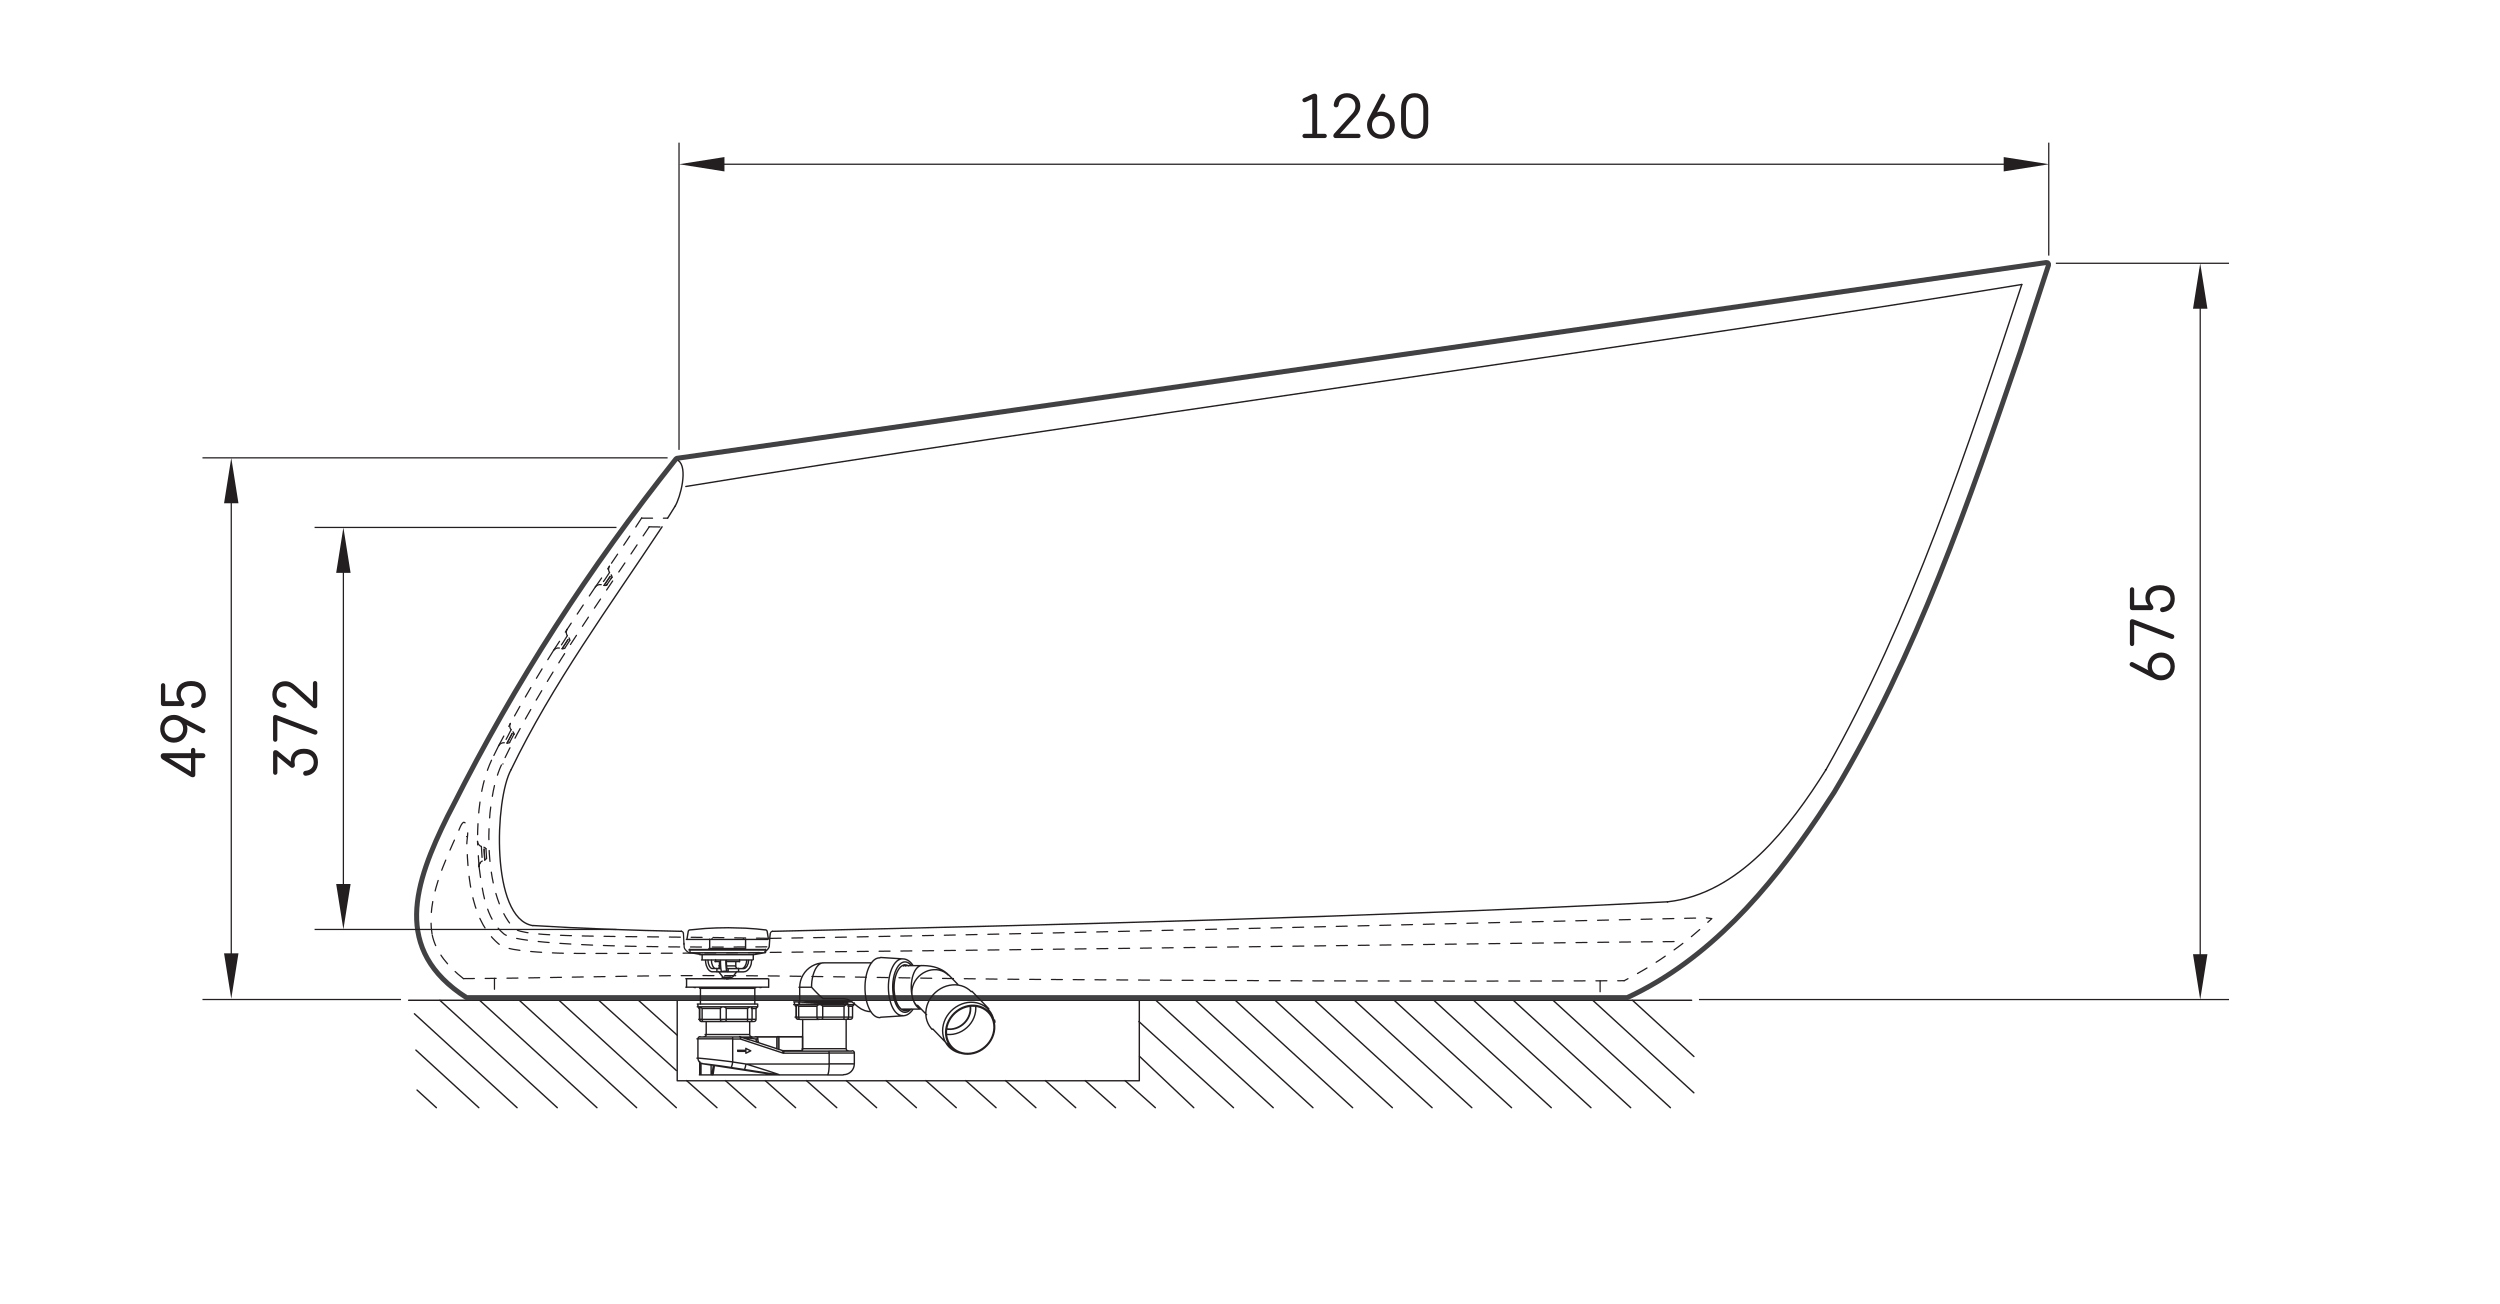 <?xml version="1.0" encoding="UTF-8"?>
<svg id="Layer_1" data-name="Layer 1" xmlns="http://www.w3.org/2000/svg" xmlns:xlink="http://www.w3.org/1999/xlink" viewBox="0 0 651.97 340.16">
  <defs>
    <clipPath id="clippath">
      <rect width="651.97" height="340.16" style="fill: none;"/>
    </clipPath>
  </defs>
  <line x1="441.15" y1="260.86" x2="106.57" y2="260.86" style="fill: none; stroke: #231f20; stroke-linecap: round; stroke-linejoin: round; stroke-width: .37px;"/>
  <polyline points="297.12 261.06 297.12 281.85 176.61 281.85 176.61 261.06" style="fill: none; stroke: #231f20; stroke-linecap: round; stroke-linejoin: round; stroke-width: .37px;"/>
  <line x1="425.73" y1="260.86" x2="441.75" y2="275.52" style="fill: none; stroke: #231f20; stroke-linecap: round; stroke-linejoin: round; stroke-width: .37px;"/>
  <line x1="415.37" y1="260.86" x2="441.74" y2="284.99" style="fill: none; stroke: #231f20; stroke-linecap: round; stroke-linejoin: round; stroke-width: .37px;"/>
  <line x1="405.01" y1="260.86" x2="435.62" y2="288.87" style="fill: none; stroke: #231f20; stroke-linecap: round; stroke-linejoin: round; stroke-width: .37px;"/>
  <line x1="394.65" y1="260.86" x2="425.26" y2="288.87" style="fill: none; stroke: #231f20; stroke-linecap: round; stroke-linejoin: round; stroke-width: .37px;"/>
  <line x1="384.29" y1="260.86" x2="414.9" y2="288.87" style="fill: none; stroke: #231f20; stroke-linecap: round; stroke-linejoin: round; stroke-width: .37px;"/>
  <line x1="373.93" y1="260.86" x2="404.55" y2="288.87" style="fill: none; stroke: #231f20; stroke-linecap: round; stroke-linejoin: round; stroke-width: .37px;"/>
  <line x1="363.57" y1="260.86" x2="394.19" y2="288.87" style="fill: none; stroke: #231f20; stroke-linecap: round; stroke-linejoin: round; stroke-width: .37px;"/>
  <line x1="353.22" y1="260.86" x2="383.83" y2="288.87" style="fill: none; stroke: #231f20; stroke-linecap: round; stroke-linejoin: round; stroke-width: .37px;"/>
  <line x1="342.86" y1="260.86" x2="373.47" y2="288.87" style="fill: none; stroke: #231f20; stroke-linecap: round; stroke-linejoin: round; stroke-width: .37px;"/>
  <line x1="332.5" y1="260.86" x2="363.11" y2="288.87" style="fill: none; stroke: #231f20; stroke-linecap: round; stroke-linejoin: round; stroke-width: .37px;"/>
  <line x1="322.14" y1="260.86" x2="352.75" y2="288.87" style="fill: none; stroke: #231f20; stroke-linecap: round; stroke-linejoin: round; stroke-width: .37px;"/>
  <line x1="311.78" y1="260.86" x2="342.4" y2="288.87" style="fill: none; stroke: #231f20; stroke-linecap: round; stroke-linejoin: round; stroke-width: .37px;"/>
  <line x1="301.42" y1="260.86" x2="332.04" y2="288.87" style="fill: none; stroke: #231f20; stroke-linecap: round; stroke-linejoin: round; stroke-width: .37px;"/>
  <line x1="297.02" y1="266.41" x2="321.68" y2="288.87" style="fill: none; stroke: #231f20; stroke-linecap: round; stroke-linejoin: round; stroke-width: .37px;"/>
  <line x1="297.17" y1="275.48" x2="311.32" y2="288.87" style="fill: none; stroke: #231f20; stroke-linecap: round; stroke-linejoin: round; stroke-width: .37px;"/>
  <line x1="166.49" y1="260.86" x2="176.61" y2="269.97" style="fill: none; stroke: #231f20; stroke-linecap: round; stroke-linejoin: round; stroke-width: .37px;"/>
  <line x1="189.18" y1="281.8" x2="197.1" y2="288.87" style="fill: none; stroke: #231f20; stroke-linecap: round; stroke-linejoin: round; stroke-width: .37px;"/>
  <line x1="179.05" y1="281.8" x2="186.98" y2="288.87" style="fill: none; stroke: #231f20; stroke-linecap: round; stroke-linejoin: round; stroke-width: .37px;"/>
  <line x1="199.56" y1="281.8" x2="207.48" y2="288.87" style="fill: none; stroke: #231f20; stroke-linecap: round; stroke-linejoin: round; stroke-width: .37px;"/>
  <line x1="210.3" y1="281.8" x2="218.22" y2="288.87" style="fill: none; stroke: #231f20; stroke-linecap: round; stroke-linejoin: round; stroke-width: .37px;"/>
  <line x1="220.69" y1="281.8" x2="228.61" y2="288.87" style="fill: none; stroke: #231f20; stroke-linecap: round; stroke-linejoin: round; stroke-width: .37px;"/>
  <line x1="231.07" y1="281.8" x2="238.99" y2="288.87" style="fill: none; stroke: #231f20; stroke-linecap: round; stroke-linejoin: round; stroke-width: .37px;"/>
  <line x1="241.46" y1="281.8" x2="249.38" y2="288.87" style="fill: none; stroke: #231f20; stroke-linecap: round; stroke-linejoin: round; stroke-width: .37px;"/>
  <line x1="251.84" y1="281.8" x2="259.76" y2="288.87" style="fill: none; stroke: #231f20; stroke-linecap: round; stroke-linejoin: round; stroke-width: .37px;"/>
  <line x1="262.22" y1="281.8" x2="270.15" y2="288.87" style="fill: none; stroke: #231f20; stroke-linecap: round; stroke-linejoin: round; stroke-width: .37px;"/>
  <line x1="272.61" y1="281.8" x2="280.53" y2="288.87" style="fill: none; stroke: #231f20; stroke-linecap: round; stroke-linejoin: round; stroke-width: .37px;"/>
  <line x1="282.99" y1="281.8" x2="290.92" y2="288.87" style="fill: none; stroke: #231f20; stroke-linecap: round; stroke-linejoin: round; stroke-width: .37px;"/>
  <line x1="293.38" y1="281.8" x2="301.3" y2="288.87" style="fill: none; stroke: #231f20; stroke-linecap: round; stroke-linejoin: round; stroke-width: .37px;"/>
  <line x1="156.13" y1="260.86" x2="176.39" y2="279.18" style="fill: none; stroke: #231f20; stroke-linecap: round; stroke-linejoin: round; stroke-width: .37px;"/>
  <line x1="145.77" y1="260.86" x2="176.38" y2="288.87" style="fill: none; stroke: #231f20; stroke-linecap: round; stroke-linejoin: round; stroke-width: .37px;"/>
  <line x1="135.42" y1="260.86" x2="166.03" y2="288.87" style="fill: none; stroke: #231f20; stroke-linecap: round; stroke-linejoin: round; stroke-width: .37px;"/>
  <line x1="125.07" y1="260.86" x2="155.68" y2="288.87" style="fill: none; stroke: #231f20; stroke-linecap: round; stroke-linejoin: round; stroke-width: .37px;"/>
  <line x1="114.71" y1="260.86" x2="145.33" y2="288.87" style="fill: none; stroke: #231f20; stroke-linecap: round; stroke-linejoin: round; stroke-width: .37px;"/>
  <line x1="134.85" y1="288.87" x2="108.08" y2="264.38" style="fill: none; stroke: #231f20; stroke-linecap: round; stroke-linejoin: round; stroke-width: .37px;"/>
  <line x1="124.87" y1="288.87" x2="108.46" y2="273.85" style="fill: none; stroke: #231f20; stroke-linecap: round; stroke-linejoin: round; stroke-width: .37px;"/>
  <line x1="113.8" y1="288.87" x2="108.76" y2="284.27" style="fill: none; stroke: #231f20; stroke-linecap: round; stroke-linejoin: round; stroke-width: .37px;"/>
  <g style="clip-path: url(#clippath);">
    <path d="m118.08,210.24c16.4-32.56,35.51-61.98,58.18-90.53l.24-.18c118.95-17.01,238.22-34.06,357.17-51.07h0c.36-.05.67.32.56.67h0s-7.38,22.65-7.38,22.65c-13.38,39.12-27.18,79.18-48.51,114.81l-4.11,6.26c-12.82,19.05-28.65,37.5-49.88,47.32H121.66c-19.5-12.47-13.56-29.9-4.93-47.32l1.35-2.61Z" style="fill: none; stroke: #414042; stroke-linecap: round; stroke-linejoin: round; stroke-width: 1.31px;"/>
    <line x1="193.87" y1="244.82" x2="193.91" y2="244.82" style="fill: none; stroke: #231f20; stroke-linecap: round; stroke-linejoin: round; stroke-width: .37px;"/>
    <line x1="185.68" y1="244.82" x2="185.73" y2="244.82" style="fill: none; stroke: #231f20; stroke-linecap: round; stroke-linejoin: round; stroke-width: .37px;"/>
    <path d="m177.67,242.88c.29,0,.54.25.56.54" style="fill: none; stroke: #231f20; stroke-dasharray: 0 0 2.84 2.84; stroke-linecap: round; stroke-linejoin: round; stroke-width: .33px;"/>
    <path d="m200.91,243.41c.02-.28.27-.52.56-.54" style="fill: none; stroke: #231f20; stroke-dasharray: 0 0 2.84 2.84; stroke-linecap: round; stroke-linejoin: round; stroke-width: .33px;"/>
    <line x1="178.23" y1="243.41" x2="178.41" y2="246.97" style="fill: none; stroke: #231f20; stroke-dasharray: 0 0 2.84 2.84; stroke-linecap: round; stroke-linejoin: round; stroke-width: .33px;"/>
    <path d="m199.47,248.18s.98-.55,1.14-1.35l.16-2.47.1-.82" style="fill: none; stroke: #231f20; stroke-linecap: round; stroke-linejoin: round; stroke-width: .37px;"/>
    <path d="m169.31,137.39c-13.41,20.1-28.02,40.27-38.54,62.1" style="fill: none; stroke: #231f20; stroke-dasharray: 0 0 2.84 2.84; stroke-linecap: round; stroke-linejoin: round; stroke-width: .33px;"/>
    <path d="m130.76,199.5c-4.61,9.87-5.05,33.67,3.18,42.49,2.55,2.73,22.94,1.96,66.89,2.72" style="fill: none; stroke: #231f20; stroke-dasharray: 0 0 2.84 2.84; stroke-linecap: round; stroke-linejoin: round; stroke-width: .33px;"/>
    <path d="m120.86,255.21h0c20.53-.09,41.15-.78,61.68-.79,26.63-.02,53.4.71,80.03.95,53.63.37,107.35.65,160.98.39" style="fill: none; stroke: #231f20; stroke-dasharray: 0 0 2.84 2.84; stroke-linecap: round; stroke-linejoin: round; stroke-width: .33px;"/>
    <path d="m120.86,255.21c-3.75-2.91-7.26-6.81-8.19-11.61" style="fill: none; stroke: #231f20; stroke-dasharray: 0 0 2.84 2.84; stroke-linecap: round; stroke-linejoin: round; stroke-width: .33px;"/>
    <line x1="476.06" y1="200.71" x2="476.2" y2="200.71" style="fill: none; stroke: #231f20; stroke-dasharray: 0 0 2.84 2.84; stroke-linecap: round; stroke-linejoin: round; stroke-width: .33px;"/>
    <path d="m434.9,235.18s-.09,0-.11,0" style="fill: none; stroke: #231f20; stroke-dasharray: 0 0 2.84 2.84; stroke-linecap: round; stroke-linejoin: round; stroke-width: .33px;"/>
    <path d="m200.84,244.72c6.4-.1,13.13-.21,19.83-.33,70.74-1.28,156.73-3.58,224.25-5.03l1.5.2c-6.61,6.32-14.72,12.06-22.87,16.21" style="fill: none; stroke: #231f20; stroke-dasharray: 0 0 2.84 2.84; stroke-linecap: round; stroke-linejoin: round; stroke-width: .33px;"/>
    <path d="m121.69,218.17h0m-9.01,25.43c-1.52-8.94,3.31-18.97,6.93-26.93,0,0,.84-2.42,1.44-2.21,1.63.58.65,4.44.69,5.68.32,9.18,1.29,20.52,8.7,26.34,1.5,1.18,7.58,1.81,15.06,2.08,21.54.77,272.86-3.03,293.74-3.03" style="fill: none; stroke: #231f20; stroke-dasharray: 0 0 2.84 2.84; stroke-linecap: round; stroke-linejoin: round; stroke-width: .33px;"/>
    <line x1="131.18" y1="199.23" x2="131.13" y2="199.23" style="fill: none; stroke: #231f20; stroke-dasharray: 0 0 2.84 2.84; stroke-linecap: round; stroke-linejoin: round; stroke-width: .33px;"/>
    <path d="m128.18,198.26c-2.99,6.45-3.63,14.12-3.65,21.16" style="fill: none; stroke: #231f20; stroke-dasharray: 0 0 2.84 2.84; stroke-linecap: round; stroke-linejoin: round; stroke-width: .33px;"/>
    <path d="m124.93,226c-.16-2.16-.29-4.4-.4-6.57" style="fill: none; stroke: #231f20; stroke-dasharray: 0 0 2.84 2.84; stroke-linecap: round; stroke-linejoin: round; stroke-width: .33px;"/>
    <path d="m124.93,226c.81,6,1.65,13.57,6.47,17.55,3.55,2.93,34.1,3.7,69.27,3.37" style="fill: none; stroke: #231f20; stroke-dasharray: 0 0 2.84 2.84; stroke-linecap: round; stroke-linejoin: round; stroke-width: .33px;"/>
    <path d="m144.36,169.62h0c1.19-1.77,2.41-3.67,3.53-5.49" style="fill: none; stroke: #231f20; stroke-dasharray: 0 0 2.84 2.84; stroke-linecap: round; stroke-linejoin: round; stroke-width: .33px;"/>
    <path d="m144.36,169.62c-3.53,5.55-8.12,13.27-11.27,19.04" style="fill: none; stroke: #231f20; stroke-dasharray: 0 0 2.84 2.84; stroke-linecap: round; stroke-linejoin: round; stroke-width: .33px;"/>
    <path d="m130.05,194.46h0c1.02-1.88,2.07-3.88,3.04-5.79" style="fill: none; stroke: #231f20; stroke-dasharray: 0 0 2.84 2.84; stroke-linecap: round; stroke-linejoin: round; stroke-width: .33px;"/>
    <line x1="130.05" y1="194.46" x2="128.18" y2="198.26" style="fill: none; stroke: #231f20; stroke-dasharray: 0 0 2.84 2.84; stroke-linecap: round; stroke-linejoin: round; stroke-width: .33px;"/>
    <path d="m167.35,135.06c-2.56,4-5.75,8.69-8.42,12.61" style="fill: none; stroke: #231f20; stroke-dasharray: 0 0 2.84 2.84; stroke-linecap: round; stroke-linejoin: round; stroke-width: .33px;"/>
    <path d="m155.27,153.06h0c1.24-1.73,2.51-3.6,3.66-5.39" style="fill: none; stroke: #231f20; stroke-dasharray: 0 0 2.84 2.84; stroke-linecap: round; stroke-linejoin: round; stroke-width: .33px;"/>
    <path d="m155.27,153.06c-1.86,2.74-5.56,8.3-7.38,11.08" style="fill: none; stroke: #231f20; stroke-dasharray: 0 0 2.84 2.84; stroke-linecap: round; stroke-linejoin: round; stroke-width: .33px;"/>
    <line x1="167.33" y1="135.13" x2="174.08" y2="135.14" style="fill: none; stroke: #231f20; stroke-dasharray: 0 0 2.84 2.84; stroke-linecap: round; stroke-linejoin: round; stroke-width: .33px;"/>
    <line x1="169.26" y1="137.39" x2="172.59" y2="137.43" style="fill: none; stroke: #231f20; stroke-dasharray: 0 0 2.84 2.84; stroke-linecap: round; stroke-linejoin: round; stroke-width: .33px;"/>
    <path d="m125.54,220.76c-.56-.18-1-.75-1.01-1.34" style="fill: none; stroke: #231f20; stroke-dasharray: 0 0 2.84 2.84; stroke-linecap: round; stroke-linejoin: round; stroke-width: .33px;"/>
    <path d="m125.54,220.76c.06,1.24.13,2.55.23,3.79" style="fill: none; stroke: #231f20; stroke-dasharray: 0 0 2.84 2.84; stroke-linecap: round; stroke-linejoin: round; stroke-width: .33px;"/>
    <path d="m124.93,226c-.05-.58.3-1.22.84-1.45" style="fill: none; stroke: #231f20; stroke-dasharray: 0 0 2.84 2.84; stroke-linecap: round; stroke-linejoin: round; stroke-width: .33px;"/>
    <path d="m133.09,188.67c-.27.51-.18,1.2.2,1.63" style="fill: none; stroke: #231f20; stroke-dasharray: 0 0 2.84 2.84; stroke-linecap: round; stroke-linejoin: round; stroke-width: .33px;"/>
    <path d="m133.29,190.3c-.56,1.12-1.17,2.3-1.78,3.4" style="fill: none; stroke: #231f20; stroke-dasharray: 0 0 2.84 2.84; stroke-linecap: round; stroke-linejoin: round; stroke-width: .33px;"/>
    <path d="m131.51,193.7c-.57-.07-1.19.26-1.45.77" style="fill: none; stroke: #231f20; stroke-dasharray: 0 0 2.84 2.84; stroke-linecap: round; stroke-linejoin: round; stroke-width: .33px;"/>
    <path d="m158.96,149.29c-.66,1.07-1.42,2.17-2.17,3.19" style="fill: none; stroke: #231f20; stroke-dasharray: 0 0 2.84 2.84; stroke-linecap: round; stroke-linejoin: round; stroke-width: .33px;"/>
    <path d="m156.79,152.48c-.56-.13-1.19.12-1.52.58" style="fill: none; stroke: #231f20; stroke-dasharray: 0 0 2.84 2.84; stroke-linecap: round; stroke-linejoin: round; stroke-width: .33px;"/>
    <path d="m158.93,147.67c-.31.48-.3,1.16.02,1.62" style="fill: none; stroke: #231f20; stroke-dasharray: 0 0 2.84 2.84; stroke-linecap: round; stroke-linejoin: round; stroke-width: .33px;"/>
    <path d="m147.95,165.77c-.65,1.08-1.37,2.2-2.08,3.23" style="fill: none; stroke: #231f20; stroke-dasharray: 0 0 2.84 2.84; stroke-linecap: round; stroke-linejoin: round; stroke-width: .33px;"/>
    <path d="m145.87,169c-.56-.11-1.19.15-1.51.62" style="fill: none; stroke: #231f20; stroke-dasharray: 0 0 2.84 2.84; stroke-linecap: round; stroke-linejoin: round; stroke-width: .33px;"/>
    <path d="m147.89,164.14c-.3.49-.28,1.17.06,1.63" style="fill: none; stroke: #231f20; stroke-dasharray: 0 0 2.84 2.84; stroke-linecap: round; stroke-linejoin: round; stroke-width: .33px;"/>
    <path d="m139.08,241.37s-.16,0-.2,0" style="fill: none; stroke: #231f20; stroke-dasharray: 0 0 2.84 2.84; stroke-linecap: round; stroke-linejoin: round; stroke-width: .33px;"/>
    <polyline points="177.62 242.88 177.62 242.88 177.72 242.88" style="fill: none; stroke: #231f20; stroke-dasharray: 0 0 2.84 2.84; stroke-linecap: round; stroke-linejoin: round; stroke-width: .33px;"/>
    <path d="m126.41,224.27c-.07-1.09-.13-2.23-.2-3.32" style="fill: none; stroke: #231f20; stroke-dasharray: 0 0 2.84 2.84; stroke-linecap: round; stroke-linejoin: round; stroke-width: .33px;"/>
    <path d="m126.41,224.27c-.07-1.09-.13-2.23-.2-3.32" style="fill: none; stroke: #231f20; stroke-dasharray: 0 0 2.84 2.84; stroke-linecap: round; stroke-linejoin: round; stroke-width: .33px;"/>
    <path d="m157.53,152.67c.61-.9,1.26-1.85,1.87-2.76" style="fill: none; stroke: #231f20; stroke-dasharray: 0 0 2.84 2.84; stroke-linecap: round; stroke-linejoin: round; stroke-width: .33px;"/>
    <path d="m157.53,152.67c.61-.9,1.26-1.85,1.87-2.76" style="fill: none; stroke: #231f20; stroke-dasharray: 0 0 2.84 2.84; stroke-linecap: round; stroke-linejoin: round; stroke-width: .33px;"/>
    <path d="m146.6,169.17c.59-.92,1.22-1.88,1.8-2.8" style="fill: none; stroke: #231f20; stroke-dasharray: 0 0 2.84 2.84; stroke-linecap: round; stroke-linejoin: round; stroke-width: .33px;"/>
    <path d="m146.6,169.17c.59-.92,1.22-1.88,1.8-2.8" style="fill: none; stroke: #231f20; stroke-dasharray: 0 0 2.84 2.84; stroke-linecap: round; stroke-linejoin: round; stroke-width: .33px;"/>
    <path d="m132.24,193.79c.51-.96,1.04-1.98,1.55-2.95" style="fill: none; stroke: #231f20; stroke-dasharray: 0 0 2.84 2.84; stroke-linecap: round; stroke-linejoin: round; stroke-width: .33px;"/>
    <path d="m132.24,193.79c.51-.96,1.04-1.98,1.55-2.95" style="fill: none; stroke: #231f20; stroke-dasharray: 0 0 2.84 2.84; stroke-linecap: round; stroke-linejoin: round; stroke-width: .33px;"/>
    <path d="m158.2,152.59c.46-.66.94-1.38,1.39-2.05" style="fill: none; stroke: #231f20; stroke-dasharray: 0 0 2.84 2.84; stroke-linecap: round; stroke-linejoin: round; stroke-width: .33px;"/>
    <path d="m158.18,152.61c-.2.09-.44.12-.65.06" style="fill: none; stroke: #231f20; stroke-dasharray: 0 0 2.84 2.84; stroke-linecap: round; stroke-linejoin: round; stroke-width: .33px;"/>
    <path d="m159.4,149.91c.13.18.2.41.19.63" style="fill: none; stroke: #231f20; stroke-dasharray: 0 0 2.84 2.84; stroke-linecap: round; stroke-linejoin: round; stroke-width: .33px;"/>
    <path d="m147.27,169.07c.44-.68.91-1.4,1.34-2.08" style="fill: none; stroke: #231f20; stroke-dasharray: 0 0 2.84 2.84; stroke-linecap: round; stroke-linejoin: round; stroke-width: .33px;"/>
    <path d="m147.25,169.09c-.2.1-.44.12-.65.08" style="fill: none; stroke: #231f20; stroke-dasharray: 0 0 2.84 2.84; stroke-linecap: round; stroke-linejoin: round; stroke-width: .33px;"/>
    <path d="m148.4,166.36c.13.18.21.41.2.63" style="fill: none; stroke: #231f20; stroke-dasharray: 0 0 2.84 2.84; stroke-linecap: round; stroke-linejoin: round; stroke-width: .33px;"/>
    <path d="m132.89,193.64c.38-.71.78-1.47,1.15-2.19" style="fill: none; stroke: #231f20; stroke-dasharray: 0 0 2.84 2.84; stroke-linecap: round; stroke-linejoin: round; stroke-width: .33px;"/>
    <path d="m132.88,193.66c-.19.11-.43.16-.64.13" style="fill: none; stroke: #231f20; stroke-dasharray: 0 0 2.84 2.84; stroke-linecap: round; stroke-linejoin: round; stroke-width: .33px;"/>
    <path d="m133.78,190.84c.15.16.24.38.26.6" style="fill: none; stroke: #231f20; stroke-dasharray: 0 0 2.84 2.84; stroke-linecap: round; stroke-linejoin: round; stroke-width: .33px;"/>
    <path d="m126.74,221.34c.05.81.1,1.68.15,2.49" style="fill: none; stroke: #231f20; stroke-dasharray: 0 0 2.84 2.84; stroke-linecap: round; stroke-linejoin: round; stroke-width: .33px;"/>
    <path d="m126.89,223.83c-.1.19-.28.36-.48.45" style="fill: none; stroke: #231f20; stroke-dasharray: 0 0 2.84 2.84; stroke-linecap: round; stroke-linejoin: round; stroke-width: .33px;"/>
    <path d="m126.2,220.95c.21.06.41.2.53.38" style="fill: none; stroke: #231f20; stroke-dasharray: 0 0 2.84 2.84; stroke-linecap: round; stroke-linejoin: round; stroke-width: .33px;"/>
    <line x1="134.04" y1="191.45" x2="134.01" y2="191.5" style="fill: none; stroke: #231f20; stroke-dasharray: 0 0 2.84 2.84; stroke-linecap: round; stroke-linejoin: round; stroke-width: .33px;"/>
    <line x1="132.9" y1="193.61" x2="132.88" y2="193.66" style="fill: none; stroke: #231f20; stroke-dasharray: 0 0 2.84 2.84; stroke-linecap: round; stroke-linejoin: round; stroke-width: .33px;"/>
    <line x1="159.59" y1="150.54" x2="159.36" y2="150.88" style="fill: none; stroke: #231f20; stroke-dasharray: 0 0 2.84 2.84; stroke-linecap: round; stroke-linejoin: round; stroke-width: .33px;"/>
    <line x1="158.41" y1="152.27" x2="158.18" y2="152.61" style="fill: none; stroke: #231f20; stroke-dasharray: 0 0 2.84 2.84; stroke-linecap: round; stroke-linejoin: round; stroke-width: .33px;"/>
    <path d="m134.03,191.46s0,0,0-.01" style="fill: none; stroke: #231f20; stroke-dasharray: 0 0 2.84 2.84; stroke-linecap: round; stroke-linejoin: round; stroke-width: .33px;"/>
    <path d="m133.29,200.71c-4.25,7.62-5.4,38.72,5.59,40.67" style="fill: none; stroke: #231f20; stroke-linecap: round; stroke-linejoin: round; stroke-width: .37px;"/>
    <path d="m527.26,74.19c-14.11,42.78-28.79,87.18-51.06,126.52" style="fill: none; stroke: #231f20; stroke-linecap: round; stroke-linejoin: round; stroke-width: .37px;"/>
    <path d="m476.2,200.71c-9.33,14.87-22.6,32.39-41.3,34.47" style="fill: none; stroke: #231f20; stroke-linecap: round; stroke-linejoin: round; stroke-width: .37px;"/>
    <path d="m434.9,235.18c-77.62,3.98-155.79,5.94-233.49,7.7" style="fill: none; stroke: #231f20; stroke-linecap: round; stroke-linejoin: round; stroke-width: .37px;"/>
    <path d="m176.04,132.04c-.47.77-1.45,2.34-1.93,3.09" style="fill: none; stroke: #231f20; stroke-linecap: round; stroke-linejoin: round; stroke-width: .37px;"/>
    <path d="m172.66,137.39c-13.61,20.58-28.62,41.01-39.37,63.32" style="fill: none; stroke: #231f20; stroke-linecap: round; stroke-linejoin: round; stroke-width: .37px;"/>
    <path d="m176.04,132.04c1.41-2.3,3.46-10.18.83-11.94" style="fill: none; stroke: #231f20; stroke-linecap: round; stroke-linejoin: round; stroke-width: .37px;"/>
    <path d="m527.26,74.19c-87.13,14.35-261.26,38.32-348.4,52.68" style="fill: none; stroke: #231f20; stroke-linecap: round; stroke-linejoin: round; stroke-width: .37px;"/>
    <path d="m139.08,241.37c12.5.78,26.11,1.27,38.64,1.51" style="fill: none; stroke: #231f20; stroke-linecap: round; stroke-linejoin: round; stroke-width: .37px;"/>
    <path d="m124.92,225.9c-.01-.26.08-.58.22-.8" style="fill: none; stroke: #231f20; stroke-dasharray: 0 0 2.84 2.84; stroke-linecap: round; stroke-linejoin: round; stroke-width: .33px;"/>
    <line x1="144.63" y1="169.31" x2="144.62" y2="169.32" style="fill: none; stroke: #231f20; stroke-dasharray: 0 0 2.84 2.84; stroke-linecap: round; stroke-linejoin: round; stroke-width: .33px;"/>
    <path d="m124.92,225.9c-.01-.26.08-.58.22-.8" style="fill: none; stroke: #231f20; stroke-dasharray: 0 0 2.84 2.84; stroke-linecap: round; stroke-linejoin: round; stroke-width: .33px;"/>
    <line x1="144.63" y1="169.31" x2="144.62" y2="169.32" style="fill: none; stroke: #231f20; stroke-dasharray: 0 0 2.84 2.84; stroke-linecap: round; stroke-linejoin: round; stroke-width: .33px;"/>
    <line x1="124.93" y1="226" x2="124.93" y2="226" style="fill: none; stroke: #231f20; stroke-dasharray: 0 0 2.84 2.84; stroke-linecap: round; stroke-linejoin: round; stroke-width: .33px;"/>
    <line x1="124.93" y1="226" x2="124.93" y2="226" style="fill: none; stroke: #231f20; stroke-dasharray: 0 0 2.84 2.84; stroke-linecap: round; stroke-linejoin: round; stroke-width: .33px;"/>
  </g>
  <line x1="178.88" y1="42.83" x2="532.06" y2="42.83" style="fill: none; stroke: #231f20; stroke-width: .33px;"/>
  <polygon points="188.93 44.71 177.08 42.83 188.93 40.96 188.93 44.71" style="fill: #231f20;"/>
  <polygon points="522.54 44.71 534.39 42.83 522.54 40.96 522.54 44.71" style="fill: #231f20;"/>
  <line x1="573.79" y1="70.2" x2="573.79" y2="258.37" style="fill: none; stroke: #231f20; stroke-width: .33px;"/>
  <polygon points="571.91 80.51 573.79 68.66 575.67 80.51 571.91 80.51" style="fill: #231f20;"/>
  <polygon points="571.91 248.85 573.79 260.71 575.67 248.85 571.91 248.85" style="fill: #231f20;"/>
  <line x1="534.29" y1="66.66" x2="534.29" y2="37.2" style="fill: none; stroke: #231f20; stroke-width: .33px;"/>
  <line x1="177.08" y1="117.32" x2="177.08" y2="37.2" style="fill: none; stroke: #231f20; stroke-width: .33px;"/>
  <line x1="581.3" y1="260.67" x2="443.07" y2="260.67" style="fill: none; stroke: #231f20; stroke-width: .33px;"/>
  <line x1="581.3" y1="68.66" x2="536.14" y2="68.66" style="fill: none; stroke: #231f20; stroke-width: .33px;"/>
  <line x1="89.55" y1="139.62" x2="89.55" y2="239.26" style="fill: none; stroke: #231f20; stroke-width: .33px;"/>
  <polygon points="87.67 149.4 89.55 137.55 91.43 149.4 87.67 149.4" style="fill: #231f20;"/>
  <polygon points="87.67 230.54 89.55 242.39 91.43 230.54 87.67 230.54" style="fill: #231f20;"/>
  <line x1="160.77" y1="137.55" x2="82.04" y2="137.55" style="fill: none; stroke: #231f20; stroke-width: .33px;"/>
  <line x1="160.77" y1="242.39" x2="82.04" y2="242.39" style="fill: none; stroke: #231f20; stroke-width: .33px;"/>
  <line x1="60.31" y1="121.33" x2="60.31" y2="258.14" style="fill: none; stroke: #231f20; stroke-width: .33px;"/>
  <polygon points="58.43 131.25 60.31 119.4 62.19 131.25 58.43 131.25" style="fill: #231f20;"/>
  <polygon points="58.43 248.62 60.31 260.47 62.19 248.62 58.43 248.62" style="fill: #231f20;"/>
  <line x1="174.1" y1="119.4" x2="52.8" y2="119.4" style="fill: none; stroke: #231f20; stroke-width: .33px;"/>
  <line x1="104.57" y1="260.66" x2="52.8" y2="260.66" style="fill: none; stroke: #231f20; stroke-width: .33px;"/>
  <g>
    <path d="m340.05,25.58l2.14-.99c.26-.12.48-.16.69-.16.35,0,.62.26.62.61v9.85h1.95c.32,0,.57.25.57.56s-.25.56-.57.56h-5.22c-.32,0-.57-.25-.57-.56s.25-.56.57-.56h1.99v-9.06l-1.72.77c-.08.03-.2.07-.29.07-.3,0-.56-.25-.56-.54,0-.25.15-.44.39-.54Z" style="fill: #231f20;"/>
    <path d="m348.44,28c-.34,0-.62-.25-.62-.58,0-.07,0-.16.02-.22.21-1.62,1.5-2.9,3.44-2.9,2.07,0,3.47,1.46,3.47,3.32,0,1.12-.42,1.89-1.21,2.76l-4.08,4.51h4.79c.32,0,.57.25.57.56s-.25.56-.57.56h-5.93c-.35,0-.61-.25-.61-.59,0-.23.1-.42.25-.59l4.68-5.18c.61-.68.83-1.27.83-2.01,0-1.41-.96-2.22-2.19-2.22s-1.99.72-2.17,1.96c-.05.38-.3.62-.66.62Z" style="fill: #231f20;"/>
    <path d="m356.93,30.89l3.2-6.14c.1-.2.3-.33.54-.33.34,0,.62.28.62.61,0,.1-.03.21-.08.3l-2.09,4c.24-.15.66-.23,1.01-.23,2.17,0,3.62,1.6,3.62,3.55s-1.45,3.55-3.62,3.55-3.62-1.6-3.62-3.57c0-.64.14-1.21.42-1.74Zm3.2,4.19c1.36,0,2.34-1.02,2.34-2.43s-.98-2.43-2.34-2.43-2.34,1-2.34,2.43.96,2.43,2.34,2.43Z" style="fill: #231f20;"/>
    <path d="m372.46,32.24c0,2.55-1.43,3.96-3.54,3.96s-3.54-1.41-3.54-3.96v-3.98c0-2.55,1.43-3.96,3.54-3.96s3.54,1.42,3.54,3.96v3.98Zm-1.28-3.82c0-2.22-.98-3.01-2.26-3.01s-2.26.79-2.26,3.01v3.65c0,2.22.98,3.01,2.26,3.01s2.26-.79,2.26-3.01v-3.65Z" style="fill: #231f20;"/>
  </g>
  <g>
    <path d="m561.85,177l-6.14-3.2c-.2-.1-.33-.3-.33-.54,0-.34.28-.62.61-.62.1,0,.21.03.3.08l4,2.09c-.15-.24-.23-.66-.23-1.01,0-2.17,1.6-3.62,3.55-3.62s3.55,1.45,3.55,3.62-1.6,3.62-3.57,3.62c-.64,0-1.21-.14-1.74-.42Zm4.19-3.2c0-1.36-1.02-2.34-2.43-2.34s-2.43.98-2.43,2.34,1,2.34,2.43,2.34,2.43-.96,2.43-2.34Z" style="fill: #231f20;"/>
    <path d="m566.13,166.57l-9.56-3.64v4.99c0,.32-.25.57-.56.57s-.56-.25-.56-.57v-5.83c0-.35.25-.61.59-.61.1,0,.28.03.41.08l10.15,3.86c.28.11.43.3.43.61,0,.35-.26.61-.59.61-.09,0-.2-.03-.31-.07Z" style="fill: #231f20;"/>
    <path d="m561.57,158.47c0,.37-.28.64-.69.64h-4.84c-.35,0-.59-.25-.59-.61v-4.78c0-.32.25-.57.56-.57s.56.25.56.57v4.11h3.68c-.46-.46-.76-1.15-.76-1.94,0-1.9,1.28-3.28,3.83-3.28s3.83,1.41,3.83,3.54c0,1.84-1,3.15-2.91,3.47-.1.02-.21.03-.3.03-.35,0-.62-.27-.62-.64,0-.32.25-.61.56-.64,1.4-.13,2.16-1.06,2.16-2.22,0-1.33-.89-2.26-2.71-2.26s-2.71.96-2.71,2.21c0,.64.25,1.16.71,1.72.16.2.25.39.25.66Z" style="fill: #231f20;"/>
  </g>
  <g>
    <path d="m79.06,201.67c0-.32.25-.61.56-.64,1.51-.15,2.19-1.09,2.19-2.24,0-1.23-.79-2.24-2.55-2.24s-2.45.94-2.45,2.16c0,.22.03.42.07.59.02.07.03.17.03.24,0,.4-.3.71-.69.71-.18,0-.32-.06-.51-.22l-3.37-2.78v4.25c0,.32-.25.57-.56.57s-.56-.25-.56-.57v-5.26c0-.35.25-.61.59-.61.25,0,.45.06.64.22l3.4,2.78c-.02-.1-.02-.19-.02-.29,0-1.67,1.14-3.07,3.44-3.07s3.65,1.35,3.65,3.52c0,2.05-1.29,3.25-2.94,3.49-.12.02-.23.03-.3.03-.35,0-.62-.29-.62-.64Z" style="fill: #231f20;"/>
    <path d="m81.89,191.53l-9.56-3.64v4.99c0,.32-.25.57-.56.57s-.56-.25-.56-.57v-5.83c0-.35.25-.61.59-.61.1,0,.28.03.41.08l10.15,3.86c.28.11.43.3.43.61,0,.35-.26.61-.59.61-.09,0-.2-.03-.31-.07Z" style="fill: #231f20;"/>
    <path d="m74.72,183.97c0,.34-.25.62-.58.62-.07,0-.16,0-.22-.02-1.62-.21-2.9-1.5-2.9-3.44,0-2.07,1.46-3.47,3.32-3.47,1.12,0,1.89.42,2.76,1.21l4.51,4.08v-4.78c0-.32.25-.57.56-.57s.56.25.56.57v5.93c0,.35-.25.61-.59.61-.23,0-.42-.1-.59-.25l-5.18-4.68c-.68-.62-1.27-.83-2.01-.83-1.42,0-2.22.96-2.22,2.19s.72,1.99,1.96,2.17c.38.05.62.3.62.66Z" style="fill: #231f20;"/>
  </g>
  <g>
    <path d="m42.57,198.17c-.48-.29-.66-.58-.66-1.03,0-.42.3-.71.71-.71h7.19v-.83c0-.32.25-.57.56-.57s.56.25.56.57v.83h2.01c.35,0,.62.29.62.64s-.28.64-.62.64h-2.01v4.38c0,.35-.25.61-.66.61-.23,0-.44-.07-.71-.24l-6.99-4.3Zm7.24-.46h-5.71l5.71,3.5v-3.5Z" style="fill: #231f20;"/>
    <path d="m47.09,186.86l6.14,3.2c.2.1.33.3.33.54,0,.34-.28.62-.61.62-.1,0-.21-.03-.3-.08l-4-2.09c.15.24.23.66.23,1.01,0,2.17-1.6,3.62-3.55,3.62s-3.55-1.45-3.55-3.62,1.6-3.62,3.57-3.62c.64,0,1.21.14,1.74.42Zm-4.19,3.2c0,1.36,1.02,2.34,2.43,2.34s2.43-.98,2.43-2.34-1-2.34-2.43-2.34-2.43.96-2.43,2.34Z" style="fill: #231f20;"/>
    <path d="m48.09,183.49c0,.37-.28.64-.69.64h-4.84c-.35,0-.59-.25-.59-.61v-4.79c0-.32.25-.57.56-.57s.56.25.56.57v4.11h3.68c-.46-.46-.76-1.15-.76-1.94,0-1.9,1.28-3.29,3.83-3.29s3.83,1.42,3.83,3.54c0,1.84-1,3.15-2.91,3.47-.1.02-.21.03-.3.03-.35,0-.62-.27-.62-.64,0-.32.25-.61.56-.64,1.4-.13,2.16-1.06,2.16-2.22,0-1.33-.89-2.26-2.71-2.26s-2.71.96-2.71,2.21c0,.64.25,1.16.71,1.72.16.2.25.39.25.66Z" style="fill: #231f20;"/>
  </g>
  <line x1="128.95" y1="255.14" x2="128.95" y2="260.17" style="fill: none; stroke: #231f20; stroke-dasharray: 0 0 2.84 2.84; stroke-linecap: round; stroke-linejoin: round; stroke-width: .33px;"/>
  <line x1="417.29" y1="255.79" x2="417.29" y2="260.17" style="fill: none; stroke: #231f20; stroke-dasharray: 0 0 2.84 2.84; stroke-linecap: round; stroke-linejoin: round; stroke-width: .33px;"/>
  <path d="m196.64,257.75h-8.15m0,0h-6,.02m16.9-10.13h-11.35m0,0h-8.34.02m57.88,4.13l-.03-.03-.35-.36-.37-.27-.39-.17-.39-.07-.4.03-.39.13-.38.23-.36.32-.34.41-.31.49-.28.57-.25.63-.21.69-.16.74-.12.77-.07.8-.02.81m0,0l.03.81.07.79.12.77.17.73.21.69.25.63.29.56.32.48.34.4.37.31.38.22.39.12.39.02.39-.08.38-.18.37-.27.35-.36m-2.2,1.74h-.31s-.42-.1-.42-.1l-.41-.19-.4-.29-.38-.38-.35-.47-.32-.55-.29-.62-.25-.69-.21-.74-.17-.79-.12-.82-.08-.85-.03-.86m0,0l.02-.86.07-.85.12-.83.17-.79.21-.75.25-.69.29-.63.32-.56.35-.48.38-.39.4-.3.41-.2.42-.1h.34m4.97,1.73h-.1s-.37.08-.37.08l-.36.18-.34.27-.32.37-.3.45-.26.53-.23.6-.19.65-.14.7-.1.73-.05.75v.76s.05.75.05.75l.1.73.15.7m0,0l.19.65.23.59.27.52.3.45.33.36.35.27.36.17h.02m7.29-8.77l-.47-.43-.57-.38-.62-.29-.66-.2-.7-.11h-.71s-.72.07-.72.07l-.71.17-.7.27-.66.35-.62.43-.57.5-.5.57-.43.62-.34.66-.26.69-.17.71-.07.72.03.71.12.69m-29.58-2.58h3.27m0,0l.02-.8.07-.79.12-.76.17-.72.21-.68.25-.62.28-.55.32-.47.34-.39.36-.29.38-.2.39-.1h.19m-32.52,14.73h.09m0,0h.78m12.84,0h1.03m-2.04,0h1.01m11.43-.57h.09m0,0h.78m12.84,0h1.03m-2.04,0h1.01m-18.42,5.16v3.16m.45.15v-3.31m.04,0v3.33m.75.25h4.7m-11.53-3.57l-.07-.02m5.6,3.16v-3.15m6.52-.11h0s0,.02,0,.02h0m-11.96.61l.17.13.05.07m11.8,2.35h11.22m2.13,1.13h-6.48m0,2.83h6.48m-25.37-6.52v.22s.06.22.06.22l.08.21.11.19.08.1m-4.42-1.5h-.02s-.02,0-.02,0h-.02s-.02,0-.02,0h-.04s-.01,0-.01,0m-9.04-.58h11.34m2.13,1.13h-.22m-4.31-.57h.06s.16.01.16.01m2.01.25l.02.12.03.11.04.1.05.08.06.07.07.06.07.04m-2.43-.8h-.03m-11.18,5.57h.05s.15-.01.15-.01h.26s.36.04.36.04l.45.04.54.05.62.06.69.07.76.08.81.09.85.1.88.1.9.11.91.11.9.11m0-5.99h-9.12m1.49,6.43h-.16m12.11-6.23l-.91-.29-.51-.17-.43-.14-.37-.13m7.29-15.14h-21.41m21.41,2.2h-21.41m9.58-4.13h.05s.5-.03.5-.03l.56-.02h.01m-1.7-1.37h-.43m4.25,0h-2.24m-1.6-1.13h-1.41m6.24,0h-3.3m4.86-3.4h-.06m0,0h-9.3m5.36,7.87h0s0,0,0,0m0-.29h0s-.09.02-.09.02l-.19.02-.24.02-.27.02-.26.02-.2.02-.11.02m1.36.02h0s-.09.02-.09.02l-.19.02-.24.02-.27.02-.26.02-.2.02-.11.02m1.36-.41h0s-.09.02-.09.02l-.19.02-.24.02-.27.02-.26.02-.2.02-.11.02m1.51.2h0m-.02-.41h-.09s-.23.03-.23.03l-.29.02-.34.02-.31.02-.24.02-.14.02h0m.04,2.65h-.04s0,.02,0,.02m1.67-2.41h0s-.11.02-.11.02l-.23.02-.29.02-.34.02-.31.02-.24.02h-.11m1.63-.4h0s-.11.02-.11.02l-.23.02-.29.02-.34.02-.31.02-.24.02-.14.02h0m1.67.02h0s-.11.02-.11.02l-.23.02-.29.02-.34.02-.31.02-.24.02-.14.02h0m1.52-.09h0s-.09.02-.09.02l-.19.02-.24.02-.27.02-.26.02-.2.02h-.09m1.33-.4h0s-.09.02-.09.02l-.19.02-.24.02-.27.02-.26.02-.2.02h-.09m1.33.32h0s-.09.02-.09.02l-.19.02-.24.02-.27.02m.79-.36h0s-.09.02-.09.02l-.19.02-.24.02-.27.02-.26.02-.2.02h-.09m10.5-7.35h-19.7m19.7.72h-19.7m16.91.49h-14.12m4.13,3.6l-.23-.05-.25-.19-.29-.42-.26-.77-.08-.84m.23,3.12h.99m0-.85h-.99m-1.11-2.27l.04.56.11.54.26.63.27.35.24.16.21.04m-1.78-2.27l.05.71.14.68.38.89.44.53.45.26.33.06m8.95-3.12l-.04.56-.13.54-.31.63-.32.35-.29.16-.25.04m-.96.85h1.47m0-.85h-1.47m1.47.85l.55-.1.49-.29.53-.61.25-.49.18-.53.14-1.1m-2.13,2.27l.28-.05.3-.19.34-.42.31-.77.1-.84m-8.47,3.12h1.46m-.26-.85h-1.2m4.11,2.27h-2.55m1.56-1.42h2.55m0-.85h-2.55m-1.65.85l-.09-.1-.08-.29-.09-.61-.04-.48-.03-.54-.02-1.1m.35,3.12h1.4m.25-.85h-.25m-.22-2.27v.56s.03.54.03.54l.05.63.05.35.05.16.04.04m-.35-2.27v.71s.04.68.04.68l.07.89.09.53.09.26.07.06m0,0h.25m0-.85v.85m-2-3.12h-4.94.02m6.32,0h-1.4m8.36,0h-6.96m-9.49-2.69h-.02,8.32m0,0h11.31m.82-2.67h-21.23m38.92,16.44l.35-.04.66-.11m1.65.05v.13m-.57-.18l.57.05m-.57-.05h-1.08m16.75-9.59l.37.15.15.09m0,11.34l-.12.07-.37.16h-.02m1.26-.23l-.12.07-.37.16-.38.05-.38-.05-.37-.15-.36-.25-.34-.34-.32-.43-.29-.51-.25-.58-.21-.65-.17-.7-.12-.74-.08-.76-.03-.78.02-.78.07-.76.12-.74.17-.7.21-.65.25-.59.29-.52.31-.44.34-.35.36-.25.37-.16.38-.05.38.05.37.15.15.09m-7.45,13.47h-.21s-.43-.07-.43-.07l-.43-.17-.41-.27-.4-.37-.37-.45-.35-.54-.31-.62-.28-.69-.24-.75-.19-.8-.15-.84-.1-.87-.05-.88v-.89s.04-.88.04-.88l.1-.87.14-.84.19-.8.23-.75.27-.69.31-.62.34-.55.37-.46.39-.37.41-.28.43-.18.43-.08h.25m5.96,13.62l.06-.04.15-.11m0-11.34l-.21-.15m2.52,8.4l.21.66.3.61.39.56.25.28m7.77,6.02l.59.06.68-.02.68-.12.66-.21.64-.29.6-.38.55-.45.49-.51.42-.57.34-.62.26-.65.17-.67.08-.67-.02-.67-.02-.14m-6.13,5.97l.36.05.67.02.68-.07.67-.16.65-.25.62-.34.58-.41.52-.48.46-.54.38-.59.3-.63.22-.66.12-.67.03-.67-.05-.57m-10,6.05l-.26-.29-.45-.61-.36-.66-.28-.71-.19-.75-.09-.77v-.79s.1-.8.1-.8l.19-.79.28-.77.36-.74.45-.7.52-.65.59-.6.65-.53.7-.46.74-.38.77-.29.79-.2.8-.11.8-.02.78.08.76.17.72.26.67.35.62.43.55.5m1.16,3.8l.02.62-.06.78-.16.77-.25.76-.34.73-.43.69-.51.64-.58.58-.64.51-.69.44-.73.35-.76.26-.77.17-.78.07-.77-.02-.18-.02m.15.89l.23.71.32.67.41.61.49.55.56.48.62.39.68.31.72.22.75.12.77.02.78-.07.77-.17.76-.26.73-.35.69-.44.64-.51.58-.58.51-.64.43-.69.34-.73.25-.76.16-.77.06-.78-.04-.77-.13-.74-.23-.71-.32-.67-.41-.61-.49-.55-.56-.48-.62-.39-.68-.31-.72-.22-.75-.12-.77-.02-.78.07-.77.17-.76.26-.73.35-.69.44-.64.51-.58.58-.51.64-.43.69-.34.73-.25.76-.16.77-.06.78.04.76.13.75m3.37,3.99l-.32-.09-.72-.26-.68-.35-.62-.43-.56-.51-.48-.58-.4-.64-.32-.69-.23-.73m0,0l-.14-.76-.05-.78.05-.79.14-.79.23-.78.32-.76.41-.72.49-.68.56-.63.62-.57.68-.49.72-.42.76-.34.78-.25.79-.16.8-.06.79.03.77.12.74.22.7.31.65.39.59.47.52.54.45.61.36.66.28.71.17.68m-12.41,4.59l.23.72.32.68.41.62.49.56.56.49.62.41.68.32.72.23.76.14.78.04.79-.05.79-.15.77-.24.75-.33.71-.42.66-.5.6-.57.54-.63.46-.68.38-.73.29-.76.2-.78.1-.78v-.78s-.08-.76-.08-.76l-.18-.74-.28-.7-.37-.65-.45-.59-.52-.52-.59-.45-.65-.37-.7-.28-.74-.19-.77-.09h-.78s-.79.11-.79.11l-.78.2-.76.29-.73.38-.69.46-.63.53-.57.6-.5.66-.42.7-.34.74-.25.77-.15.78-.06.78.04.77.14.75m-26.46-9.5v-.08m-.04.04l.04-.04m0,0h-.48s-.59.02-.59.02h-.68s-.91.03-.91.03h-.99s-1.05.03-1.05.03l-1.07.02-1.05.02h-1.07s-.99.03-.99.03m-3.16,0h3.16m5.14,0h.83s.78-.02.78-.02h.73s.78-.03.78-.03l.64-.02m0,0l-.04-.04m-11.85.23l.04.56.26-.02.44-.02h.6s.74-.03.74-.03l.87-.02.97-.02h1.04s1.08-.03,1.08-.03l1.09-.02,1.06-.02h1.01s.92-.03.92-.03l.81-.02.68-.02.23-.57.29.56.35-.02.17-.02-.02-.02h-.21s-.39-.03-.39-.03l-.55-.02-.7-.02h-.84s-.94-.03-.94-.03l-1.02-.02-1.07-.02h-1.09s-1.07-.03-1.07-.03l-1.03-.02-.95-.02h-.84s-.72-.03-.72-.03l-.57-.02-.4-.02h-.22s-.04-.03-.04-.03l.15-.02.34-.02h.51s.66-.03.66-.03l.8-.02.92-.02h1s1.06-.03,1.06-.03l1.09-.02,1.08-.02h1.04s.97-.03.97-.03l.88-.02.76-.02h.61m.18.17l-.08-.08m-3.82,0h2.25m2.6,0h-.85m0,0v.05m0,.13v-.13m-8.93-3.73l.7.77.73.76.76.74.77.7m5.49,0h-5.49m12.53,3.4h0l-.79-.07-.83-.21-.95-.43-.92-.64-.55-.46-.6-.49-.47-.35-.51-.32-.73-.31-.69-.11m15.89-8.65l-.1-.1-.11-.1m0,11.75l.11-.1.1-.1m-53.09,3.26h-.09m-.48-3.4h-.09m.15-.43h-.05s-.01.06-.01.06m1.08,3.77h-.52m13.52,0h-1.03m1.59-3.4h-1.03m0-.26l-.03-.11-.11-.06h-.04m-.39,3.83h-.56m-11.72-3.4v2.83m5.27.57h-4.97m-.3-.57l.02.17.04.15.07.12.08.08.08.04h.02m-.3-.56h4.75m-4.75-2.83l-.34-.25-.19-.11-.16-.06h-.03m5.47.42h-4.75m4.75,2.83v-2.83m.69-.43h-.15s-.19.07-.19.07l-.16.1-.16.21-.02.05m1.1,3.4h-.58m-.52-.57l.02.17.06.15.09.12.13.08m-.3-.52h1.51m0-2.83v2.83m5.56,0v-2.83m-5.56,2.83v.17s-.05.15-.05.15l-.06.12-.09.08-.11.03m5.78,0h-5.88m5.99-.57v.17s-.03.15-.03.15l-.03.12-.03.08-.02.04h0m-5.45-.56h5.56m.83-3.26h-.11s-.17.07-.17.07l-.2.1-.3.21-.06.05m-5.56,0l-.26-.25-.22-.11-.26-.06h-.07m6.38.42h-5.56m6.4-.43h1.63m-15.59,0h.58m0,0h6.17m0,0h7.22m-13.96-.71h15.59m10.64,3.97h-.09m-.48-3.4h-.09m.16-.42h-.05s-.01.06-.01.06m1.08,3.77h-.52m13.52,0h-1.03m1.59-3.4h-1.03m0-.26l-.03-.1-.11-.06h-.04m-.39,3.83h-.56m-11.72-3.4v2.84m5.27.57h-4.97m-.3-.57l.02.17.05.15.07.12.08.08.07.04h.02s0,0,0,0m-.3-.57h4.75m-4.75-2.84l-.34-.25-.19-.11-.16-.06h-.03m5.47.42h-4.75m4.75,2.84v-2.84m.69-.42h-.16s-.19.07-.19.07l-.17.1-.16.21-.02.04m1.1,3.4h-.58m-.52-.57l.02.17.06.15.09.12.13.08m-.3-.52h1.51m0-2.84v2.84m5.56,0v-2.84m-5.56,2.84v.17s-.05.15-.05.15l-.06.12-.1.08-.11.03m5.78.01h-5.88m5.99-.57v.17s-.03.15-.03.15l-.03.12-.03.08-.02.04h0m-5.45-.56h5.56m.83-3.26h-.11s-.17.07-.17.07l-.2.1-.3.21-.06.04m-5.56,0l-.26-.25-.23-.11-.26-.06h-.07m6.38.42h-5.56m6.4-.42h1.63m-15.59,0h.58m0,0h6.17m0,0h7.22m-13.96-.71h15.24m-13.04,9.02h0s0,.02,0,.02h0s0,.02,0,.02h-.01s-.01.01-.01.01h-.01s0,0,0,0m.08-.06h0s0,.02,0,.02h0s0,.02,0,.02h0s-.01.01-.01.01h-.01s-.01,0-.01,0m.01.06h.07m-.07,3.06h.07m-6.11-3.12h.08m.01.06h-.04m-.51-.06h.1m-.04.06h-.05m.09-.06h.36m.05.06h0s0-.02,0-.02h0s0-.02,0-.02h0s0-.01,0-.01h-.01s-.01,0-.01,0m-.4.06h0s0-.02,0-.02h0s0-.02,0-.02h0s0-.01,0-.01h0s0,0,0,0m.41.06h-.45m5.96,3.63h0s0-.01,0-.01h0s0-.02,0-.02h0v-.02m-5.46-3.63h5.95m.01.06h0s0-.03,0-.03h0s0-.02,0-.02h0m-5.94.05h0v-.02h0v-.02h0s0-.01,0-.01h0s0,0,0,0m5.46,3.63h.11s.16-.08.16-.08l.13-.11.08-.15.03-.17m0,0v-3.06m0,0h-5.96m-6.42-.06h.33m0,0h5.53m.01.06h0s0-.02,0-.02h0s0-.02,0-.02h0s0-.01,0-.01h0s0,0,0,0m-5.52.06h0v-.02h0v-.02h0s0-.01,0-.01h0s0,0,0,0m5.54.06h-5.53m-14.44,9.87h-.42m3.04,0h-2.62m0-3.1v3.1m26.54-9.87v-.06s0-.03,0-.03v-.02s-.01,0-.01,0m.02.11v3.06m-.05-3.18h.03m.02,3.18l-.03.19-.09.17-.14.13-.17.07h-.12m-6.35,6.25h-16.51m16.51,0h0m.94,0h-.94m0,0h-.04s-.04,0-.04,0h-.04s-.04,0-.04,0h-.04s-.04,0-.04,0h-.04s-.04-.01-.04-.01m.85,0l.13.02h.13s.13.01.13.01m12.75-6.24h6.01m-2.27,6.24h-4.12m-30.09,0h-.22m0-2.6v2.6m.58-2.6v.14m.28-.09v.09m-.36,2.47h-.28m0,0l.36-2.47m-.08,2.47l.36-2.47m0,0h-.28m18.03-3.84l.05.02h.05s.05.03.05.03h.05s.05.02.05.02h.05s.06.01.06.01h.05m0,0h11.66m-11.66,0h.01s0,.03,0,.03v.04s-.02.06-.02.06l-.03.07-.04.08-.04.09-.05.1-.05.1m11.87-.57h.02s.02.04.02.04l.02.05v.07s.03.09.03.09v.1s.01.11.01.11v.11m-23.24-4.25h4m-3.74.01l.15.02m1.86.23l.67.09.57.08.56.08.28.05m-3.94-.54h-.03s-.03.01-.03.01h-.03s-.03,0-.03,0h-.06s-.03,0-.03,0h-.03m.23,0l.25.04h.01s.31.05.31.05l.39.04.9.1m-.72,2.71h-.02m.02,1.24h-.02m-2.1-.49h-.02m.02-.26h-.02m-1.41-3.47h2.01m.1.57v-.11s0-.11,0-.11v-.1s-.02-.09-.02-.09v-.07s-.03-.05-.03-.05l-.02-.03h-.02m-10.46-.01h8.45m.1.57v-.22s-.02-.1-.02-.1v-.09s-.03-.07-.03-.07l-.02-.05-.02-.03h-.02m-8.16,6.82l-.05-.03-.06-.04-.08-.06-.09-.07-.09-.08-.04-.03h-.02s0-.01,0-.01h0m.89.49l-.47-.16m9.59-3.36v.26m0,0h2.13m0,0v.49m0,0l1.27-.62m0,0l-1.27-.62m0,0v.49m0,0h-2.13m-1.33,3.08l-.04.27-.05.26-.06.24-.06.21-.06.17-.06.13-.06.08-.05.03m12.37,1.93h.03s.03,0,.03,0h.03s.03,0,.03,0h.06s.03,0,.03,0h.03m-9.15-1.4l.05-.03.06-.08.06-.13.06-.18.06-.21.06-.24.05-.26.05-.27m-8.25.36l15.85,2.44m0,0h.85m0,0l-.18-.03-.29-.05-.39-.06-.49-.08-.58-.09-.67-.11-.75-.12-.81-.13-.87-.14-.92-.14-.96-.15-.99-.15-1-.15m0,0l-3.47-.53m0,0l-.82-.13-.82-.12-.81-.12-.79-.11-.75-.1-.71-.1-.64-.08-.58-.07-.49-.06-.4-.04-.31-.03h-.05m-.16,0l2.15.33m0,0h.58m0,0l.28.04m9.16-6.58l-.06-.02m-2.31-.2l.03-.1.03-.1.02-.09.02-.08v-.07s.01-.05.01-.05v-.04s-.02-.02-.02-.02m11.09,4.22l-.02-.12-.03-.12-.03-.11-.03-.1-.03-.08-.03-.06-.02-.04h-.02m-.8,6.26l.05.02h.05s.05.01.05.01m12.36,0h-12.36m12.84-2.83v.55s-.04.53-.04.53l-.04.49-.06.43-.07.35-.08.26-.09.16-.09.05m-21.2-2.83l.93.29.91.28.89.28.86.27.82.26.77.24.71.23.64.21.57.19.49.16.41.14.32.11.23.09.14.06m-12.17-3.34l3.47.53m0,0h21.68m0-2.83v2.83m0-2.83h-11.97m0,0l-11.18-3.69m0,0h-2.01m0,0v5.99m1.31-3.08v.26m2.13-.75v.49m0,.26v.49m2.33-12.73v-4.07m-14.18,0v4.07m-.28-4.35l.12.02.09.05.05.09.02.13m14.18,0l.02-.13.05-.09.09-.05.12-.02m1.06,0l.39-.05m-17.64,0l.39.05m-2.28-2.25v2.2m21.41,0v-2.2m-12.83-4.47v1.13m4.26,0v-1.13m-5.25-.57v.57m6.24,0v-.57m-7.8-5.37v2.53m9.36,0v-2.53m-9.36,2.53l-.05.14m9.45,0l-.05-.14m-5.38,7.59v.07m1.39-.14v-.07m0,2.75v-.07m0-2.48v-.07m0,.22v-.07m-1.39-.01v.07m0-.35v.07m0,.36-.16-.5v.13m0,.25v.04m0-.19v.04m0,2.52v.03m1.7-2.41v-.04m0-.25v-.04m0,.19v-.04m-1.67-.12l.07.04.07.04m1.37-.12l.08-.05.08-.04m-.15,2.78l.08-.04.03-.02m-.1-2.21l.08-.04.08-.04m-.15-.19l.08-.05.08-.04m-.15.24l.08-.04.08-.04m-1.67-.02l.07.04.07.04m-.15-.37l.07.04.07.05m-.15.34l.07.04.07.04m.02-.22l-.07.04-.07.04m1.65-.13l-.08-.04-.07-.04m.15.22l-.08-.04-.07-.04m.15-.2l-.08-.04-.07-.04m.07.48l-.07-.04m-1.4,2.28h-.02s-.07.06-.07.06m.15-2.36l-.07.04-.07.04m.15-.37l-.07.04-.07.05m-9.05-7.3v.72m19.7,0v-.72m-2.79,1.21l2.79-.49m-19.7,0l2.79.49m4.23,3.6v.85m.9-1.42l-.48.57m4.82,0l-.48-.57m-.66,2.83l1.13-1.42m-4.82,0l1.13,1.42m4.11-1.42v-.85m3.83-2.25v-1.35m-13.33,0v1.35m-3.22-2.7h-.02s-.02.04-.02.04v.03s0,.03,0,.03v.02s.03.02.03.02h.02s.02.01.02.01m-.02-.14h.02s.02,0,.02,0m19.67,0h.02s.02,0,.02,0m-.02.14h.02s.02-.01.02-.01v-.02s.03-.02.03-.02v-.03s0-.03,0-.03l-.02-.02h-.02m-9.88-5.63l-2.96.05-2.89.14-3.93.37m19.57,0l-2.33-.25-2.85-.2-4.62-.12m10.31,1.03l-.02-.09-.03-.09-.05-.08-.06-.07-.07-.06-.08-.04-.09-.03-.09-.02m-19.63,0l-.09.02-.09.03-.08.04-.07.06-.06.07-.05.08-.03.09-.02.09m0,0l-.31,1.91m21.23,0l-.31-1.91m35.53,7.11l-5.97-.38m0,15.59l5.97-.38m2.51-13.08l-.07-.12-.38-.5-.42-.42-.45-.33-.42-.21-.48-.14-.28-.02m.01,14.81h.04l.46-.08.44-.17.42-.25.4-.33.38-.41.36-.49m2.46-11.34h-5.27m0,11.34h4.91m7.22-8.85l-.55-.51-.58-.44-.62-.38-.67-.33-.72-.28-.78-.23-.85-.17-.92-.11-.94-.05h-.22m-1.31,10.36l2.35,2.44m8.17-7.87l-2.35-2.44m10.4,8.76l-4.39-4.55m-10.21,9.83l4.38,4.55m11.84-6.33l-.11-.55m-8.84,8.51l.55.13m-36.15-23.55l-.83.05-.82.16-.79.27-.75.37-.69.46-.63.55-.55.63-.46.69-.37.75-.27.79-.16.82-.06.83m12.76,3.68v-.44m-12.76-3.24v3.68m-.11,0l.15.13m13,.02h0m-13.01-.02l-.16.15-.16.14m13.33-.27v-.15m5.74-10.06h-12.41m-32.52,11.91v2.83m0,0v.11s.04.11.04.11l.05.1.07.09.09.07.1.05.11.03h.11m-.99-3.82l.43.43m.09-.37v3.2m0,0v.11s.04.11.04.11l.05.1.07.09.09.07.1.05.11.03h.11m14.09-.56v-2.83m-.57,3.4h.11s.11-.04.11-.04l.1-.05.09-.07.07-.09.05-.1.03-.11v-.11m.01-2.83l.42-.43m-1.45,3.26v-3.1m-.57,3.66h.11s.11-.04.11-.04l.1-.05.09-.07.07-.09.05-.1.03-.11v-.11m-7.78.52h.03s.03.02.03.02h.03s.03.01.03.01h.03s.03,0,.03,0h.03s.03,0,.03,0m.58,0h.06s.01,0,.01,0h.02m8.35-3.82v-.71m-15.59,0v.71m25.58-.14v2.84m0,0v.11s.04.11.04.11l.05.1.07.09.09.07.1.05.11.03h.11m-.99-3.82l.42.42m.09-.36v3.2m0,0v.11s.04.11.04.11l.05.1.07.09.09.07.1.05.11.03h.11m14.09-.56v-2.84m-.57,3.4h.11s.11-.04.11-.04l.1-.05.09-.07.07-.09.05-.1.03-.11v-.11m.01-2.84l.43-.42m-1.45,3.26v-3.1m-.57,3.67h.11s.11-.04.11-.04l.1-.05.09-.07.07-.09.05-.1.03-.11v-.11m-7.78.52h.03s.03.02.03.02h.03s.03.01.03.01h.03s.03,0,.03,0h.03s.03,0,.03,0m.58,0h.05s.01,0,.01,0h.01s.01,0,.01,0h.01m8.35-3.82v-.43m-15.59-.28v.71m2.18,8.34h0s0,0,0,0h0s0,.01,0,.01h-.01s-.02.02-.02.02h0m-26.86,6.5v3.43m15.16-9.15v-.2m23.03,2.55v-7.66m-11.34,0v4.54m-11.43,1.56l-.11-.19-.1-.27-.04-.31v-.03m23.59,2.92h-.11s-.11-.04-.11-.04l-.1-.05-.09-.07-.07-.09-.05-.1-.03-.11v-.11m2.12,1.13v-.11s-.04-.11-.04-.11l-.05-.1-.07-.09-.09-.07-.1-.05-.11-.03h-.11m.57,3.39v-2.83m-2.83,5.67l.55-.05.53-.16.49-.26.43-.35.35-.43.26-.49.16-.53.05-.55m-27.28-7.66v-3.4m-11.34,0v3.4m0,0v.11s-.04.11-.04.11l-.05.1-.07.09-.09.07-.1.05-.11.03h-.11m12.48.01h-.11s-.11-.04-.11-.04l-.1-.05-.09-.07-.07-.09-.05-.1-.03-.11v-.11m2.11,1.13v-.11s-.04-.11-.04-.11l-.05-.1-.07-.09-.09-.07-.1-.05-.11-.03h-.11m-3.85.01h-.02s-.02-.01-.02-.01h-.02s-.02,0-.02,0h-.02s-.02,0-.02,0h-.04m-10.46,0h-.11s-.11.04-.11.04l-.1.05-.09.07-.07.09-.05.1-.03.11v.11m0,5.04v.17l.07.31.12.26.15.21.07.07m-.43-6.05v5.03m22.09-1.98l-8.66-2.85" style="fill: none; stroke: #231f20; stroke-linecap: round; stroke-linejoin: round; stroke-width: .37px;"/>
  <path d="m179.57,248.39s-.98-.55-1.14-1.35l-.16-2.47-.1-.82" style="fill: none; stroke: #231f20; stroke-dasharray: 0 0 2.84 2.84; stroke-linecap: round; stroke-linejoin: round; stroke-width: .33px;"/>
</svg>